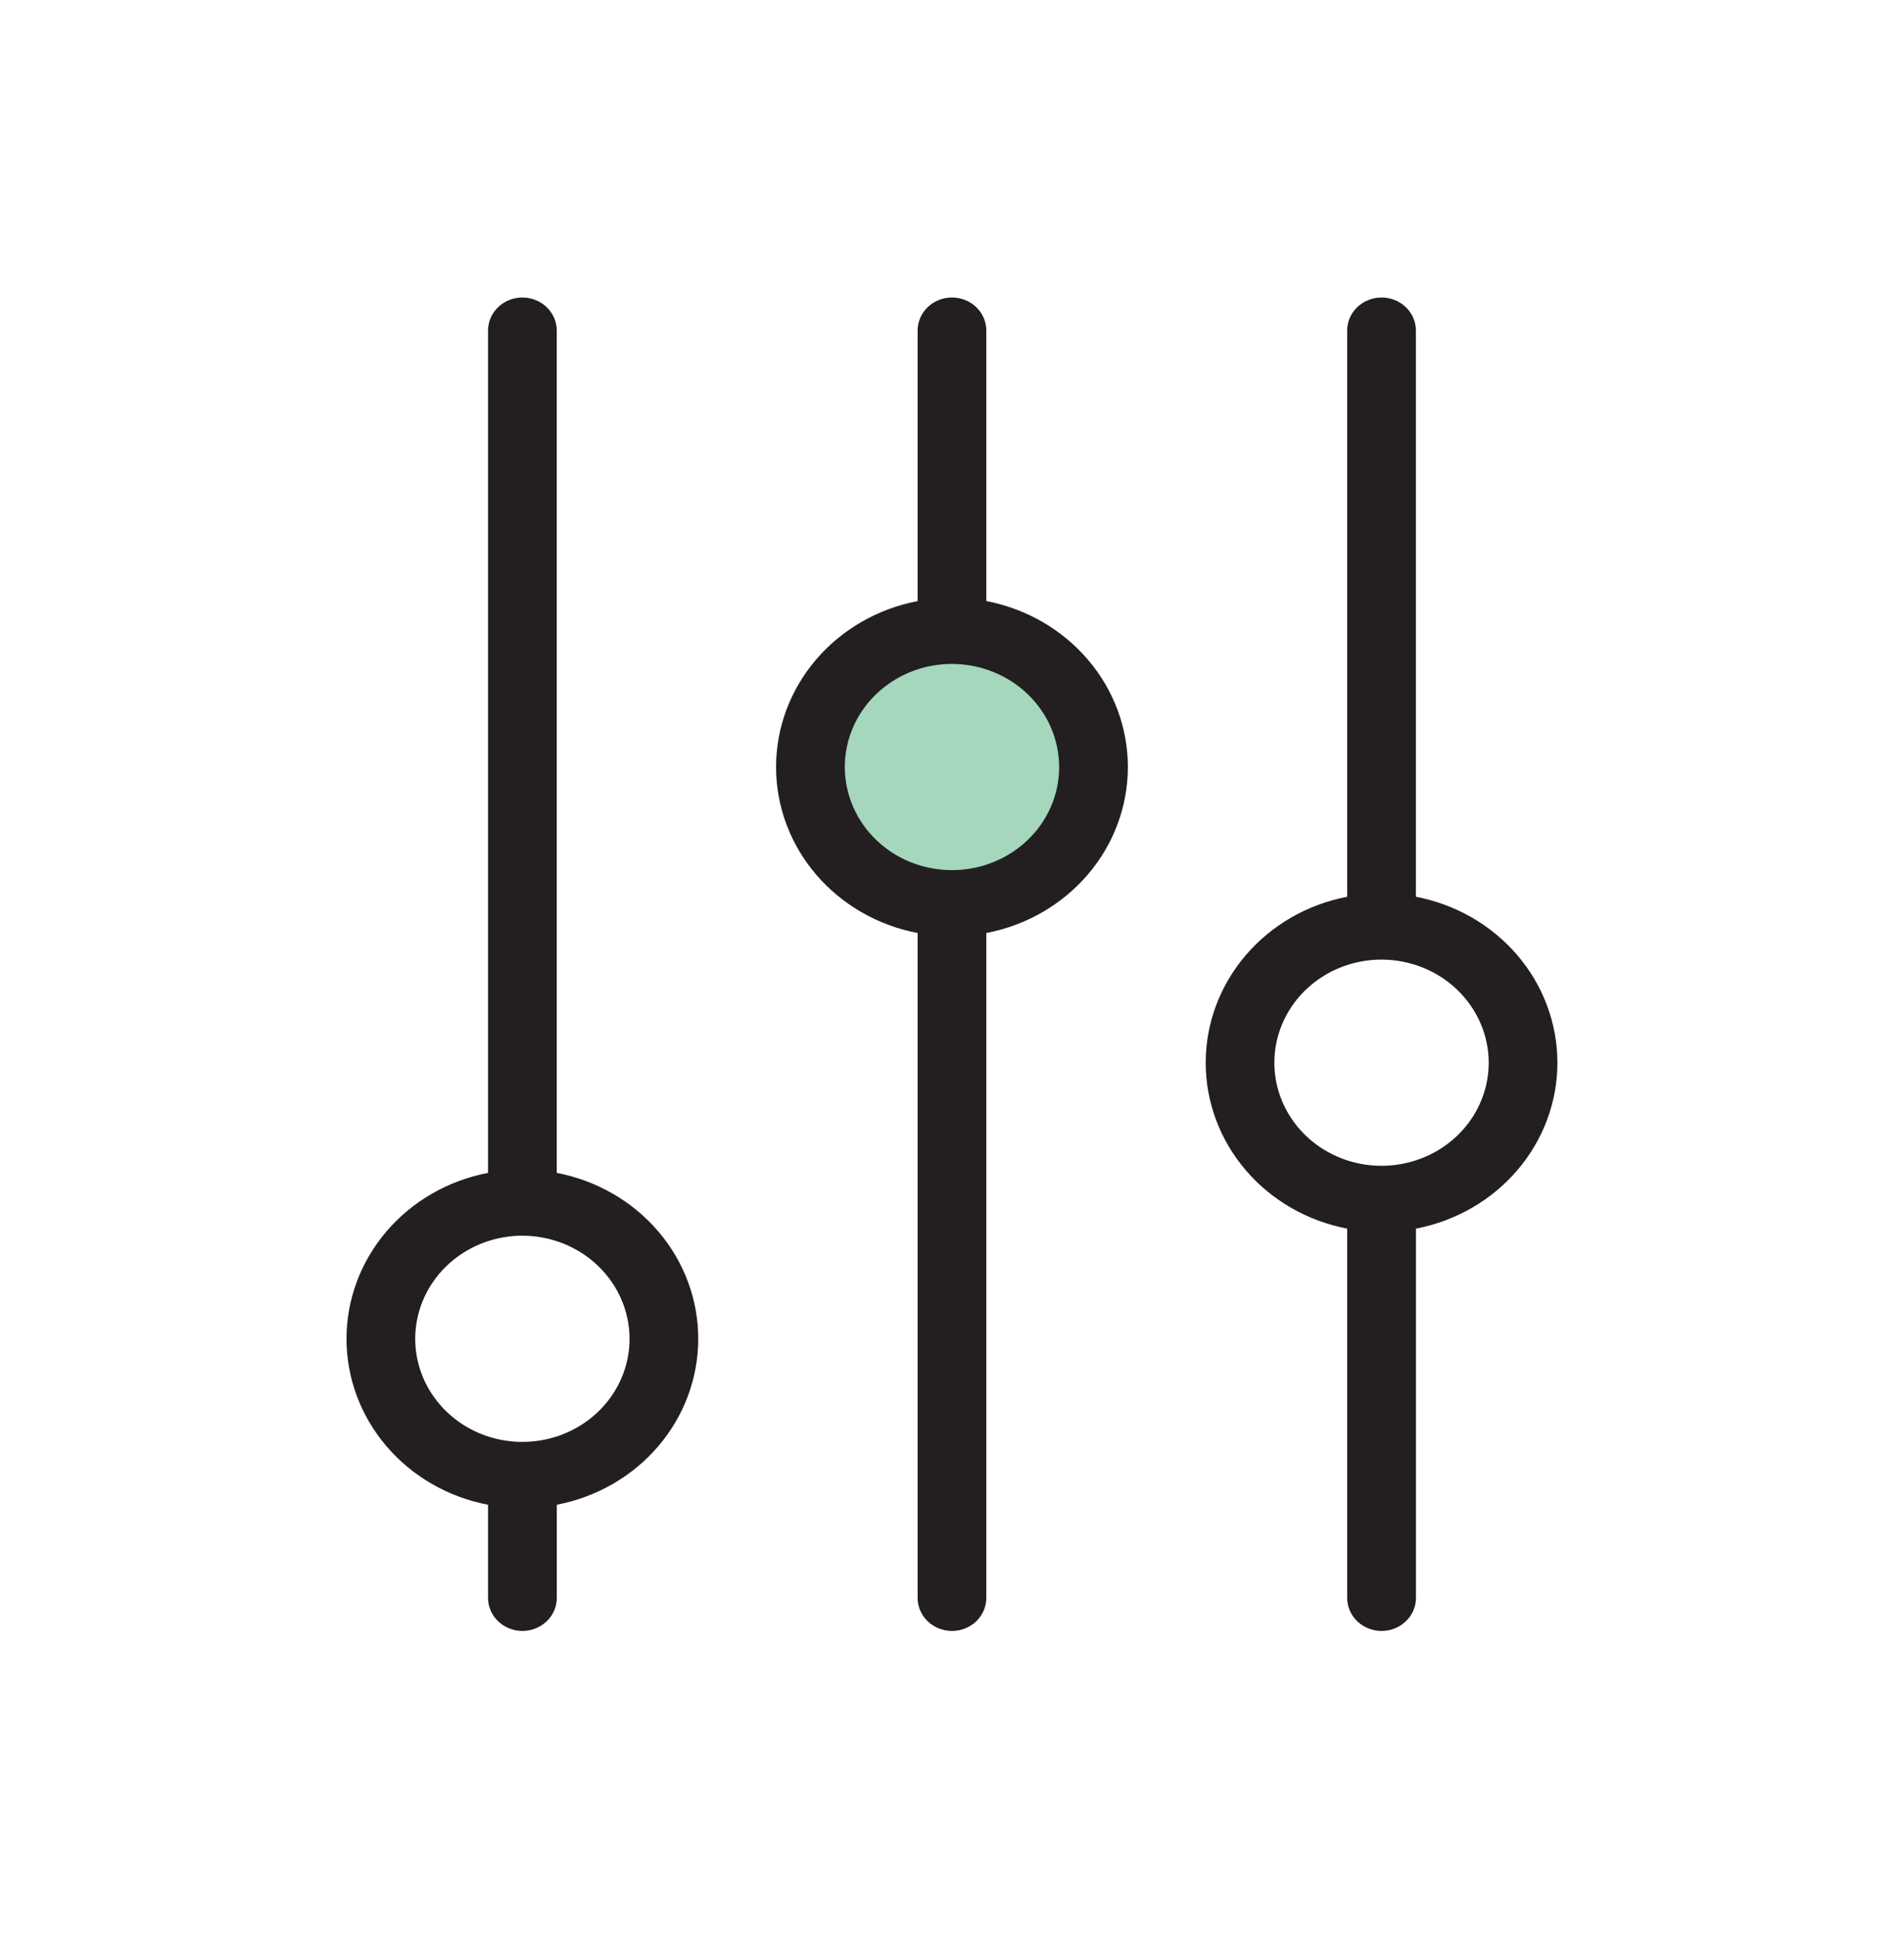 <svg width="62" height="63" viewBox="0 0 62 63" fill="none" xmlns="http://www.w3.org/2000/svg">
<g clip-path="url(#clip0_3519_25966)">
<path d="M36.727 24.97C36.727 26.06 36.391 27.125 35.761 28.031C35.132 28.937 34.237 29.643 33.191 30.06C32.144 30.477 30.992 30.586 29.881 30.373C28.77 30.161 27.75 29.636 26.949 28.866C26.148 28.095 25.602 27.114 25.381 26.045C25.16 24.976 25.274 23.869 25.707 22.862C26.141 21.855 26.875 20.995 27.817 20.39C28.759 19.785 29.866 19.461 30.999 19.461C32.518 19.461 33.975 20.042 35.049 21.075C36.123 22.108 36.727 23.509 36.727 24.97Z" fill="#A4D7BC"/>
<path d="M44.987 53.094C44.691 53.094 44.406 52.98 44.196 52.779C43.986 52.577 43.868 52.303 43.868 52.017V39.997C42.569 39.748 41.4 39.074 40.56 38.089C39.72 37.104 39.261 35.869 39.261 34.595C39.261 33.321 39.72 32.087 40.56 31.102C41.4 30.117 42.569 29.442 43.868 29.193V10.761C43.868 10.475 43.986 10.202 44.196 10C44.406 9.798 44.691 9.685 44.987 9.685C45.284 9.685 45.569 9.798 45.779 10C45.989 10.202 46.106 10.475 46.106 10.761V29.193C47.406 29.442 48.575 30.117 49.415 31.102C50.255 32.087 50.714 33.322 50.714 34.597C50.714 35.871 50.254 37.106 49.413 38.09C48.573 39.075 47.403 39.749 46.104 39.998H46.108V52.017C46.108 52.159 46.079 52.299 46.022 52.43C45.966 52.56 45.883 52.679 45.779 52.779C45.675 52.879 45.552 52.958 45.416 53.012C45.28 53.066 45.135 53.094 44.987 53.094ZM44.987 31.239C44.297 31.239 43.623 31.435 43.049 31.804C42.475 32.173 42.027 32.697 41.763 33.31C41.499 33.923 41.43 34.598 41.564 35.249C41.699 35.9 42.031 36.498 42.519 36.968C43.007 37.437 43.628 37.757 44.305 37.887C44.982 38.016 45.684 37.95 46.321 37.696C46.959 37.442 47.504 37.012 47.888 36.461C48.271 35.909 48.476 35.26 48.477 34.596C48.476 33.706 48.108 32.853 47.454 32.224C46.8 31.594 45.913 31.24 44.987 31.239Z" fill="#231F20"/>
<path d="M30.999 53.094C30.702 53.094 30.418 52.98 30.208 52.779C29.998 52.577 29.88 52.303 29.88 52.017V30.372C28.581 30.124 27.412 29.449 26.571 28.464C25.731 27.479 25.272 26.245 25.272 24.971C25.272 23.697 25.731 22.462 26.571 21.477C27.412 20.492 28.581 19.818 29.88 19.569V10.761C29.88 10.475 29.998 10.202 30.208 10C30.418 9.798 30.702 9.685 30.999 9.685C31.296 9.685 31.581 9.798 31.791 10C32 10.202 32.118 10.475 32.118 10.761V19.568C33.417 19.817 34.586 20.492 35.426 21.477C36.267 22.462 36.726 23.696 36.726 24.97C36.726 26.244 36.267 27.479 35.426 28.464C34.586 29.449 33.417 30.123 32.118 30.372V52.017C32.118 52.303 32 52.577 31.791 52.779C31.581 52.98 31.296 53.094 30.999 53.094ZM30.999 21.613C30.309 21.613 29.634 21.81 29.061 22.179C28.487 22.548 28.039 23.072 27.775 23.685C27.511 24.298 27.442 24.973 27.577 25.624C27.711 26.275 28.044 26.873 28.532 27.343C29.019 27.812 29.641 28.132 30.318 28.261C30.995 28.391 31.697 28.325 32.334 28.07C32.972 27.817 33.517 27.387 33.901 26.835C34.284 26.283 34.489 25.634 34.489 24.97C34.488 24.08 34.12 23.227 33.465 22.598C32.811 21.969 31.924 21.615 30.999 21.614V21.613Z" fill="#231F20"/>
<path d="M17.011 53.094C16.714 53.094 16.429 52.98 16.22 52.779C16.01 52.577 15.892 52.303 15.892 52.017V48.986C14.592 48.737 13.423 48.063 12.582 47.078C11.742 46.093 11.283 44.858 11.283 43.584C11.283 42.31 11.742 41.075 12.582 40.09C13.423 39.105 14.592 38.43 15.892 38.182V10.761C15.892 10.475 16.01 10.202 16.22 10C16.429 9.798 16.714 9.685 17.011 9.685C17.308 9.685 17.592 9.798 17.802 10C18.012 10.202 18.13 10.475 18.13 10.761V38.182C19.429 38.431 20.598 39.105 21.439 40.091C22.279 41.076 22.738 42.311 22.737 43.585C22.737 44.859 22.277 46.094 21.437 47.079C20.596 48.064 19.426 48.738 18.127 48.986H18.131V52.017C18.131 52.159 18.102 52.299 18.046 52.43C17.989 52.56 17.907 52.679 17.803 52.779C17.699 52.879 17.575 52.958 17.439 53.012C17.303 53.066 17.158 53.094 17.011 53.094ZM17.011 40.227C16.321 40.227 15.646 40.424 15.072 40.793C14.498 41.161 14.051 41.686 13.787 42.299C13.523 42.912 13.454 43.587 13.588 44.238C13.723 44.889 14.055 45.487 14.543 45.956C15.031 46.426 15.653 46.746 16.33 46.875C17.006 47.005 17.708 46.938 18.346 46.684C18.983 46.43 19.529 46 19.912 45.448C20.296 44.897 20.5 44.248 20.5 43.584C20.499 42.694 20.131 41.841 19.477 41.212C18.823 40.582 17.936 40.228 17.011 40.227Z" fill="#231F20"/>
</g>
<defs>
<clipPath id="clip0_3519_25966">
<rect width="39.43" height="43.409" fill="white" transform="translate(11.283 9.685)"/>
</clipPath>
</defs>
</svg>
